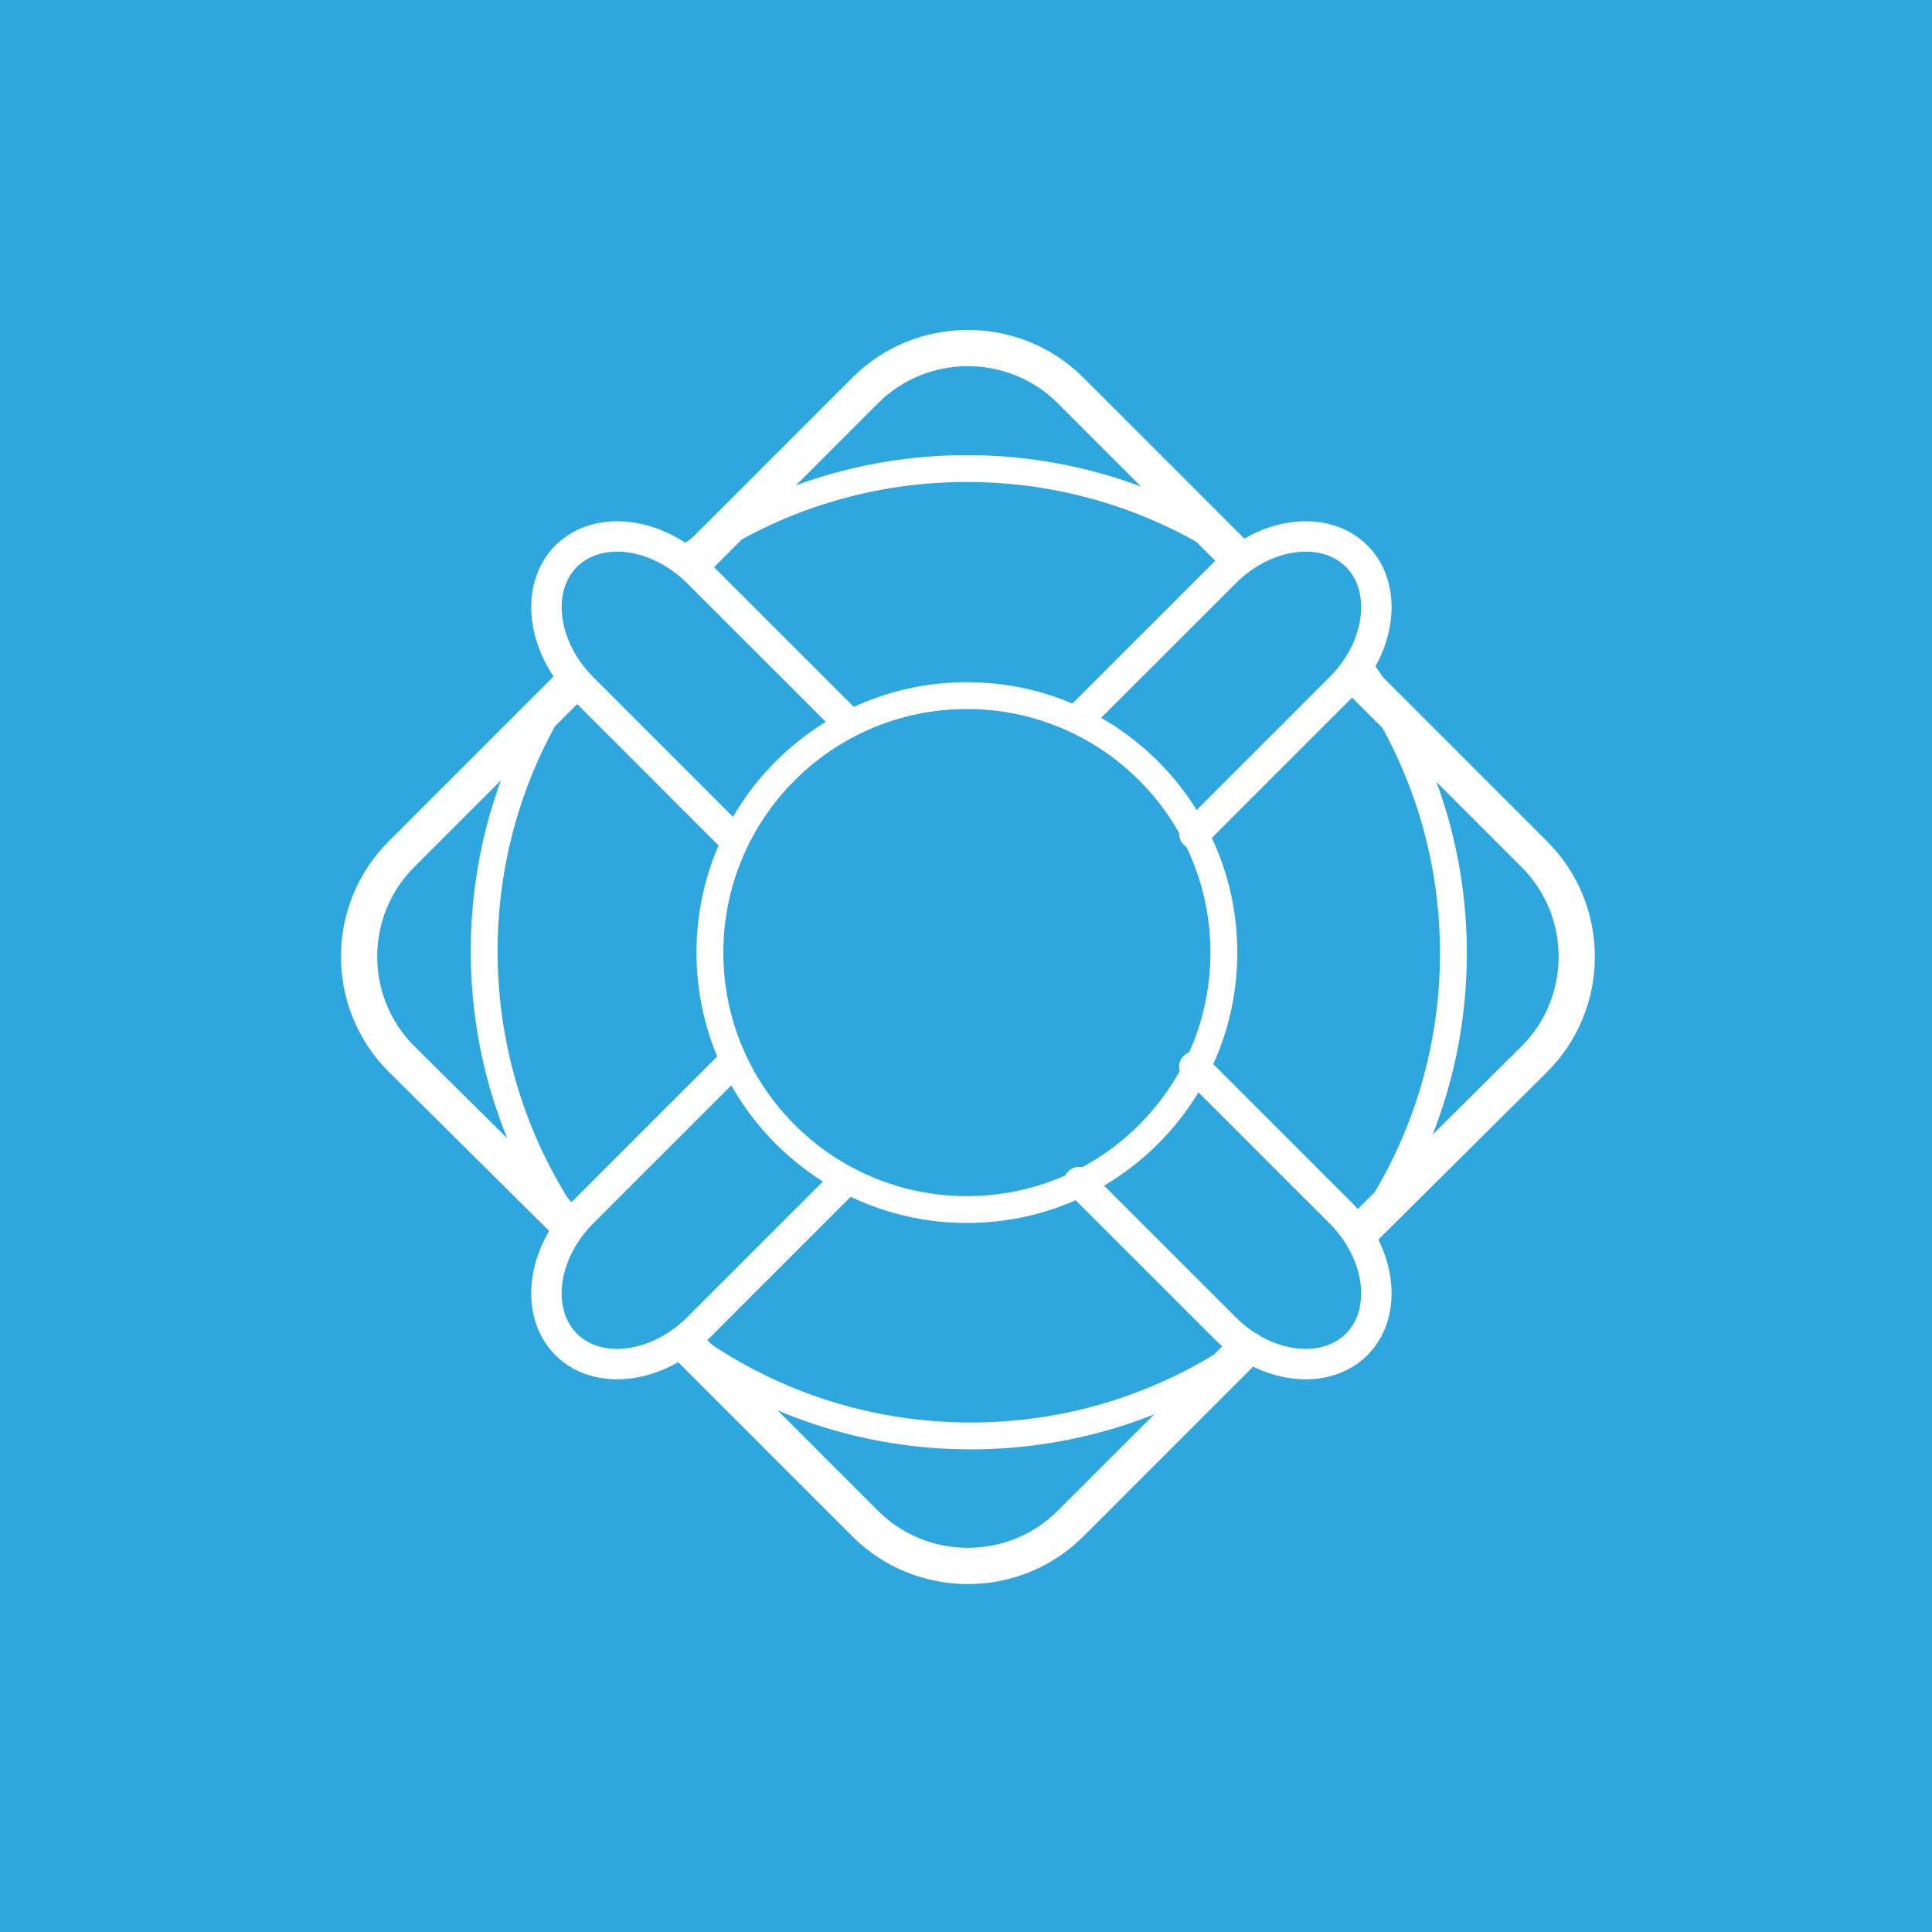 <svg xmlns="http://www.w3.org/2000/svg" xmlns:xlink="http://www.w3.org/1999/xlink" xmlns:serif="http://www.serif.com/" width="100%" height="100%" viewBox="0 0 32 32" xml:space="preserve" style="fill-rule:evenodd;clip-rule:evenodd;stroke-linecap:round;stroke-linejoin:round;stroke-miterlimit:10;"> <g transform="matrix(1,0,0,1,0.111,0.438)"> <g transform="matrix(1,0,0,1,-0.111,-0.438)"> <rect x="0" y="0" width="32" height="32" style="fill:rgb(46,167,222);"></rect> </g> <g id="life-ring.svg" transform="matrix(0.741,0,0,0.741,15.889,15.562)"> <g transform="matrix(1,0,0,1,-16,-16)"> <g> <path d="M22.213,24.587L18.337,28.463C17.075,29.726 15.01,29.726 13.748,28.464L9.799,24.516" style="fill:none;fill-rule:nonzero;stroke:white;stroke-width:0.81px;"></path> <path d="M24.771,9.569L28.707,13.505C29.969,14.766 29.966,16.828 28.699,18.086L24.896,21.864" style="fill:none;fill-rule:nonzero;stroke:white;stroke-width:0.81px;"></path> <path d="M9.982,6.899L13.748,3.134C15.009,1.872 17.075,1.872 18.336,3.134L22.067,6.865" style="fill:none;fill-rule:nonzero;stroke:white;stroke-width:0.81px;"></path> <path d="M6.994,21.66L3.388,18.084C2.12,16.827 2.116,14.766 3.378,13.504L7.203,9.679" style="fill:none;fill-rule:nonzero;stroke:white;stroke-width:0.81px;"></path> <path d="M22.378,24.495C20.61,25.76 18.445,26.504 16.107,26.504C13.717,26.504 11.509,25.729 9.723,24.414" style="fill:none;fill-rule:nonzero;stroke:white;stroke-width:0.6px;stroke-linecap:butt;stroke-linejoin:miter;"></path> <path d="M24.84,9.381C26.133,11.16 26.895,13.348 26.895,15.715C26.895,18.078 26.136,20.262 24.848,22.039" style="fill:none;fill-rule:nonzero;stroke:white;stroke-width:0.6px;stroke-linecap:butt;stroke-linejoin:miter;"></path> <path d="M9.659,6.954C11.442,5.65 13.64,4.881 16.019,4.881C18.32,4.881 20.452,5.601 22.204,6.828" style="fill:none;fill-rule:nonzero;stroke:white;stroke-width:0.6px;stroke-linecap:butt;stroke-linejoin:miter;"></path> <path d="M7.157,21.824C5.942,20.078 5.23,17.957 5.23,15.669C5.23,13.377 5.945,11.252 7.164,9.505" style="fill:none;fill-rule:nonzero;stroke:white;stroke-width:0.6px;stroke-linecap:butt;stroke-linejoin:miter;"></path> <circle cx="16.02" cy="15.7" r="5.744" style="fill:none;stroke:white;stroke-width:0.6px;stroke-linecap:butt;stroke-linejoin:miter;"></circle> <path d="M10.69,13.046L7.428,9.783C6.518,8.873 6.354,7.548 7.063,6.839C7.772,6.13 9.097,6.295 10.007,7.205L13.27,10.467" style="fill:none;fill-rule:nonzero;stroke:white;stroke-width:0.68px;stroke-linecap:butt;stroke-linejoin:miter;"></path> <path d="M21.104,13.046L24.367,9.783C25.277,8.873 25.441,7.548 24.732,6.839C24.023,6.13 22.698,6.295 21.79,7.205L18.526,10.467" style="fill:none;fill-rule:nonzero;stroke:white;stroke-width:0.68px;stroke-linecap:butt;stroke-linejoin:miter;"></path> <path d="M10.69,18.251L7.427,21.514C6.517,22.424 6.353,23.748 7.062,24.458C7.771,25.167 9.096,25.002 10.006,24.093L13.269,20.83" style="fill:none;fill-rule:nonzero;stroke:white;stroke-width:0.68px;stroke-linecap:butt;stroke-linejoin:miter;"></path> <path d="M21.104,18.251L24.367,21.514C25.277,22.424 25.441,23.748 24.732,24.458C24.023,25.167 22.698,25.002 21.79,24.093L18.526,20.83" style="fill:none;fill-rule:nonzero;stroke:white;stroke-width:0.68px;stroke-linecap:butt;stroke-linejoin:miter;"></path> </g> </g> </g> </g> </svg>